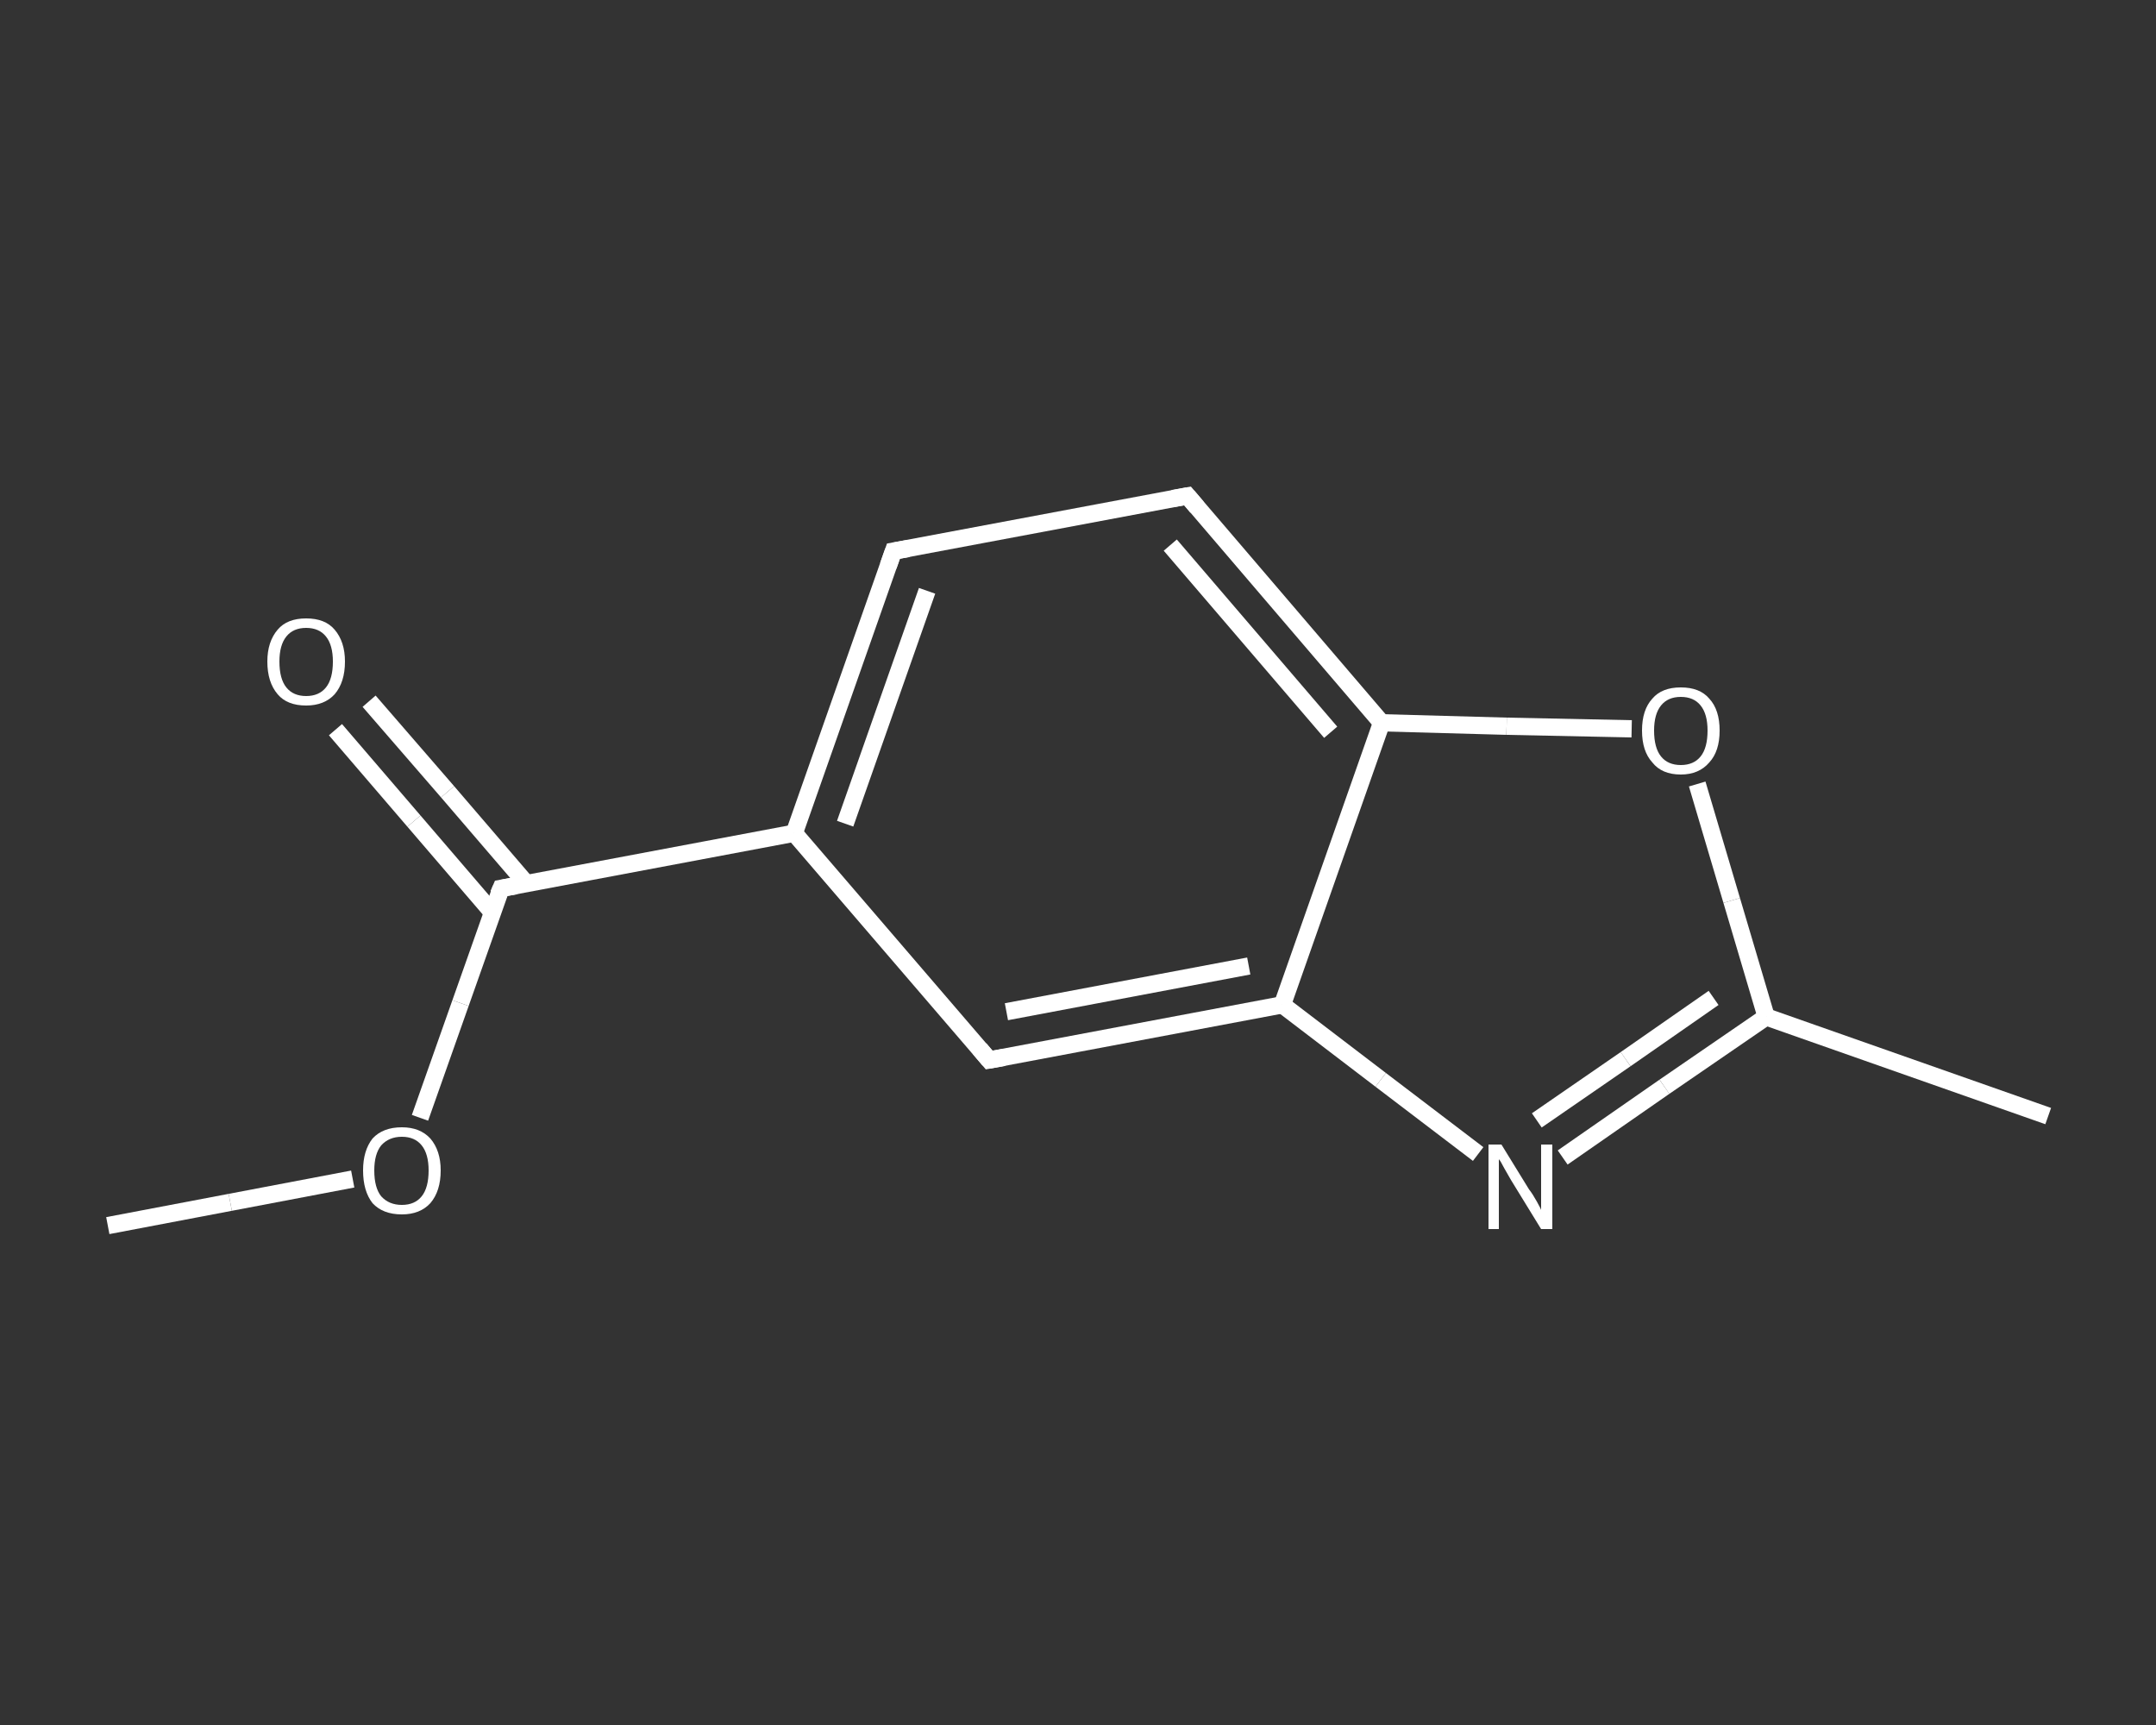 <?xml version='1.0' encoding='iso-8859-1'?>
<svg version='1.1' baseProfile='full'
              xmlns='http://www.w3.org/2000/svg'
                      xmlns:rdkit='http://www.rdkit.org/xml'
                      xmlns:xlink='http://www.w3.org/1999/xlink'
                  xml:space='preserve'
width='250px' height='200px' viewBox='0 0 250 200'>
<rect x="0" y="0" width="250" height="200" fill="#333333" stroke="none"/>
<!-- END OF HEADER -->
<rect style='opacity:1.0;fill:transparent;stroke:none' width='250.0' height='200.0' x='0.0' y='0.0'> </rect>
<path class='bond-0 atom-0 atom-1' d='M 12.5,142.1 L 26.7,139.4' style='fill:none;fill-rule:evenodd;stroke:#FFFFFF;stroke-width:2.0px;stroke-linecap:butt;stroke-linejoin:miter;stroke-opacity:1' />
<path class='bond-0 atom-0 atom-1' d='M 26.7,139.4 L 40.9,136.7' style='fill:none;fill-rule:evenodd;stroke:#FFFFFF;stroke-width:2.0px;stroke-linecap:butt;stroke-linejoin:miter;stroke-opacity:1' />
<path class='bond-1 atom-1 atom-2' d='M 48.7,129.6 L 53.4,116.3' style='fill:none;fill-rule:evenodd;stroke:#FFFFFF;stroke-width:2.0px;stroke-linecap:butt;stroke-linejoin:miter;stroke-opacity:1' />
<path class='bond-1 atom-1 atom-2' d='M 53.4,116.3 L 58.1,103.0' style='fill:none;fill-rule:evenodd;stroke:#FFFFFF;stroke-width:2.0px;stroke-linecap:butt;stroke-linejoin:miter;stroke-opacity:1' />
<path class='bond-2 atom-2 atom-3' d='M 61.0,102.4 L 51.9,91.8' style='fill:none;fill-rule:evenodd;stroke:#FFFFFF;stroke-width:2.0px;stroke-linecap:butt;stroke-linejoin:miter;stroke-opacity:1' />
<path class='bond-2 atom-2 atom-3' d='M 51.9,91.8 L 42.8,81.3' style='fill:none;fill-rule:evenodd;stroke:#FFFFFF;stroke-width:2.0px;stroke-linecap:butt;stroke-linejoin:miter;stroke-opacity:1' />
<path class='bond-2 atom-2 atom-3' d='M 57.1,105.8 L 48.0,95.2' style='fill:none;fill-rule:evenodd;stroke:#FFFFFF;stroke-width:2.0px;stroke-linecap:butt;stroke-linejoin:miter;stroke-opacity:1' />
<path class='bond-2 atom-2 atom-3' d='M 48.0,95.2 L 38.9,84.6' style='fill:none;fill-rule:evenodd;stroke:#FFFFFF;stroke-width:2.0px;stroke-linecap:butt;stroke-linejoin:miter;stroke-opacity:1' />
<path class='bond-3 atom-2 atom-4' d='M 58.1,103.0 L 92.1,96.6' style='fill:none;fill-rule:evenodd;stroke:#FFFFFF;stroke-width:2.0px;stroke-linecap:butt;stroke-linejoin:miter;stroke-opacity:1' />
<path class='bond-4 atom-4 atom-5' d='M 92.1,96.6 L 103.6,63.9' style='fill:none;fill-rule:evenodd;stroke:#FFFFFF;stroke-width:2.0px;stroke-linecap:butt;stroke-linejoin:miter;stroke-opacity:1' />
<path class='bond-4 atom-4 atom-5' d='M 98.0,95.5 L 107.5,68.5' style='fill:none;fill-rule:evenodd;stroke:#FFFFFF;stroke-width:2.0px;stroke-linecap:butt;stroke-linejoin:miter;stroke-opacity:1' />
<path class='bond-5 atom-5 atom-6' d='M 103.6,63.9 L 137.7,57.5' style='fill:none;fill-rule:evenodd;stroke:#FFFFFF;stroke-width:2.0px;stroke-linecap:butt;stroke-linejoin:miter;stroke-opacity:1' />
<path class='bond-6 atom-6 atom-7' d='M 137.7,57.5 L 160.2,83.8' style='fill:none;fill-rule:evenodd;stroke:#FFFFFF;stroke-width:2.0px;stroke-linecap:butt;stroke-linejoin:miter;stroke-opacity:1' />
<path class='bond-6 atom-6 atom-7' d='M 135.7,63.2 L 154.3,84.9' style='fill:none;fill-rule:evenodd;stroke:#FFFFFF;stroke-width:2.0px;stroke-linecap:butt;stroke-linejoin:miter;stroke-opacity:1' />
<path class='bond-7 atom-7 atom-8' d='M 160.2,83.8 L 174.7,84.2' style='fill:none;fill-rule:evenodd;stroke:#FFFFFF;stroke-width:2.0px;stroke-linecap:butt;stroke-linejoin:miter;stroke-opacity:1' />
<path class='bond-7 atom-7 atom-8' d='M 174.7,84.2 L 189.2,84.5' style='fill:none;fill-rule:evenodd;stroke:#FFFFFF;stroke-width:2.0px;stroke-linecap:butt;stroke-linejoin:miter;stroke-opacity:1' />
<path class='bond-8 atom-8 atom-9' d='M 196.8,90.9 L 200.8,104.4' style='fill:none;fill-rule:evenodd;stroke:#FFFFFF;stroke-width:2.0px;stroke-linecap:butt;stroke-linejoin:miter;stroke-opacity:1' />
<path class='bond-8 atom-8 atom-9' d='M 200.8,104.4 L 204.8,117.9' style='fill:none;fill-rule:evenodd;stroke:#FFFFFF;stroke-width:2.0px;stroke-linecap:butt;stroke-linejoin:miter;stroke-opacity:1' />
<path class='bond-9 atom-9 atom-10' d='M 204.8,117.9 L 237.5,129.4' style='fill:none;fill-rule:evenodd;stroke:#FFFFFF;stroke-width:2.0px;stroke-linecap:butt;stroke-linejoin:miter;stroke-opacity:1' />
<path class='bond-10 atom-9 atom-11' d='M 204.8,117.9 L 193.0,126.0' style='fill:none;fill-rule:evenodd;stroke:#FFFFFF;stroke-width:2.0px;stroke-linecap:butt;stroke-linejoin:miter;stroke-opacity:1' />
<path class='bond-10 atom-9 atom-11' d='M 193.0,126.0 L 181.2,134.2' style='fill:none;fill-rule:evenodd;stroke:#FFFFFF;stroke-width:2.0px;stroke-linecap:butt;stroke-linejoin:miter;stroke-opacity:1' />
<path class='bond-10 atom-9 atom-11' d='M 198.7,115.7 L 188.5,122.8' style='fill:none;fill-rule:evenodd;stroke:#FFFFFF;stroke-width:2.0px;stroke-linecap:butt;stroke-linejoin:miter;stroke-opacity:1' />
<path class='bond-10 atom-9 atom-11' d='M 188.5,122.8 L 178.2,129.9' style='fill:none;fill-rule:evenodd;stroke:#FFFFFF;stroke-width:2.0px;stroke-linecap:butt;stroke-linejoin:miter;stroke-opacity:1' />
<path class='bond-11 atom-11 atom-12' d='M 171.4,133.8 L 160.1,125.2' style='fill:none;fill-rule:evenodd;stroke:#FFFFFF;stroke-width:2.0px;stroke-linecap:butt;stroke-linejoin:miter;stroke-opacity:1' />
<path class='bond-11 atom-11 atom-12' d='M 160.1,125.2 L 148.7,116.5' style='fill:none;fill-rule:evenodd;stroke:#FFFFFF;stroke-width:2.0px;stroke-linecap:butt;stroke-linejoin:miter;stroke-opacity:1' />
<path class='bond-12 atom-12 atom-13' d='M 148.7,116.5 L 114.7,122.9' style='fill:none;fill-rule:evenodd;stroke:#FFFFFF;stroke-width:2.0px;stroke-linecap:butt;stroke-linejoin:miter;stroke-opacity:1' />
<path class='bond-12 atom-12 atom-13' d='M 144.8,112.0 L 116.7,117.3' style='fill:none;fill-rule:evenodd;stroke:#FFFFFF;stroke-width:2.0px;stroke-linecap:butt;stroke-linejoin:miter;stroke-opacity:1' />
<path class='bond-13 atom-13 atom-4' d='M 114.7,122.9 L 92.1,96.6' style='fill:none;fill-rule:evenodd;stroke:#FFFFFF;stroke-width:2.0px;stroke-linecap:butt;stroke-linejoin:miter;stroke-opacity:1' />
<path class='bond-14 atom-12 atom-7' d='M 148.7,116.5 L 160.2,83.8' style='fill:none;fill-rule:evenodd;stroke:#FFFFFF;stroke-width:2.0px;stroke-linecap:butt;stroke-linejoin:miter;stroke-opacity:1' />
<path d='M 57.8,103.7 L 58.1,103.0 L 59.8,102.7' style='fill:none;stroke:#FFFFFF;stroke-width:2.0px;stroke-linecap:butt;stroke-linejoin:miter;stroke-opacity:1;' />
<path d='M 103.0,65.6 L 103.6,63.9 L 105.3,63.6' style='fill:none;stroke:#FFFFFF;stroke-width:2.0px;stroke-linecap:butt;stroke-linejoin:miter;stroke-opacity:1;' />
<path d='M 136.0,57.8 L 137.7,57.5 L 138.8,58.8' style='fill:none;stroke:#FFFFFF;stroke-width:2.0px;stroke-linecap:butt;stroke-linejoin:miter;stroke-opacity:1;' />
<path d='M 116.4,122.6 L 114.7,122.9 L 113.6,121.6' style='fill:none;stroke:#FFFFFF;stroke-width:2.0px;stroke-linecap:butt;stroke-linejoin:miter;stroke-opacity:1;' />
<path class='atom-1' d='M 42.1 135.7
Q 42.1 133.4, 43.2 132.0
Q 44.4 130.7, 46.6 130.7
Q 48.7 130.7, 49.9 132.0
Q 51.1 133.4, 51.1 135.7
Q 51.1 138.1, 49.9 139.5
Q 48.7 140.8, 46.6 140.8
Q 44.4 140.8, 43.2 139.5
Q 42.1 138.1, 42.1 135.7
M 46.6 139.7
Q 48.1 139.7, 48.9 138.7
Q 49.7 137.7, 49.7 135.7
Q 49.7 133.8, 48.9 132.8
Q 48.1 131.8, 46.6 131.8
Q 45.1 131.8, 44.2 132.8
Q 43.4 133.8, 43.4 135.7
Q 43.4 137.7, 44.2 138.7
Q 45.1 139.7, 46.6 139.7
' fill='#FFFFFF'/>
<path class='atom-3' d='M 31.0 76.7
Q 31.0 74.4, 32.2 73.0
Q 33.3 71.7, 35.5 71.7
Q 37.7 71.7, 38.8 73.0
Q 40.0 74.4, 40.0 76.7
Q 40.0 79.1, 38.8 80.5
Q 37.6 81.8, 35.5 81.8
Q 33.3 81.8, 32.2 80.5
Q 31.0 79.1, 31.0 76.7
M 35.5 80.7
Q 37.0 80.7, 37.8 79.7
Q 38.6 78.7, 38.6 76.7
Q 38.6 74.8, 37.8 73.8
Q 37.0 72.8, 35.5 72.8
Q 34.0 72.8, 33.2 73.8
Q 32.4 74.8, 32.4 76.7
Q 32.4 78.7, 33.2 79.7
Q 34.0 80.7, 35.5 80.7
' fill='#FFFFFF'/>
<path class='atom-8' d='M 190.4 84.7
Q 190.4 82.3, 191.6 81.0
Q 192.7 79.7, 194.9 79.7
Q 197.1 79.7, 198.2 81.0
Q 199.4 82.3, 199.4 84.7
Q 199.4 87.1, 198.2 88.4
Q 197.0 89.8, 194.9 89.8
Q 192.7 89.8, 191.6 88.4
Q 190.4 87.1, 190.4 84.7
M 194.9 88.7
Q 196.4 88.7, 197.2 87.7
Q 198.0 86.7, 198.0 84.7
Q 198.0 82.8, 197.2 81.8
Q 196.4 80.8, 194.9 80.8
Q 193.4 80.8, 192.6 81.8
Q 191.8 82.8, 191.8 84.7
Q 191.8 86.7, 192.6 87.7
Q 193.4 88.7, 194.9 88.7
' fill='#FFFFFF'/>
<path class='atom-11' d='M 174.1 132.7
L 177.3 137.9
Q 177.7 138.4, 178.2 139.3
Q 178.7 140.2, 178.7 140.3
L 178.7 132.7
L 180.0 132.7
L 180.0 142.5
L 178.7 142.5
L 175.2 136.8
Q 174.8 136.1, 174.4 135.4
Q 174.0 134.6, 173.8 134.4
L 173.8 142.5
L 172.6 142.5
L 172.6 132.7
L 174.1 132.7
' fill='#FFFFFF'/>
</svg>
